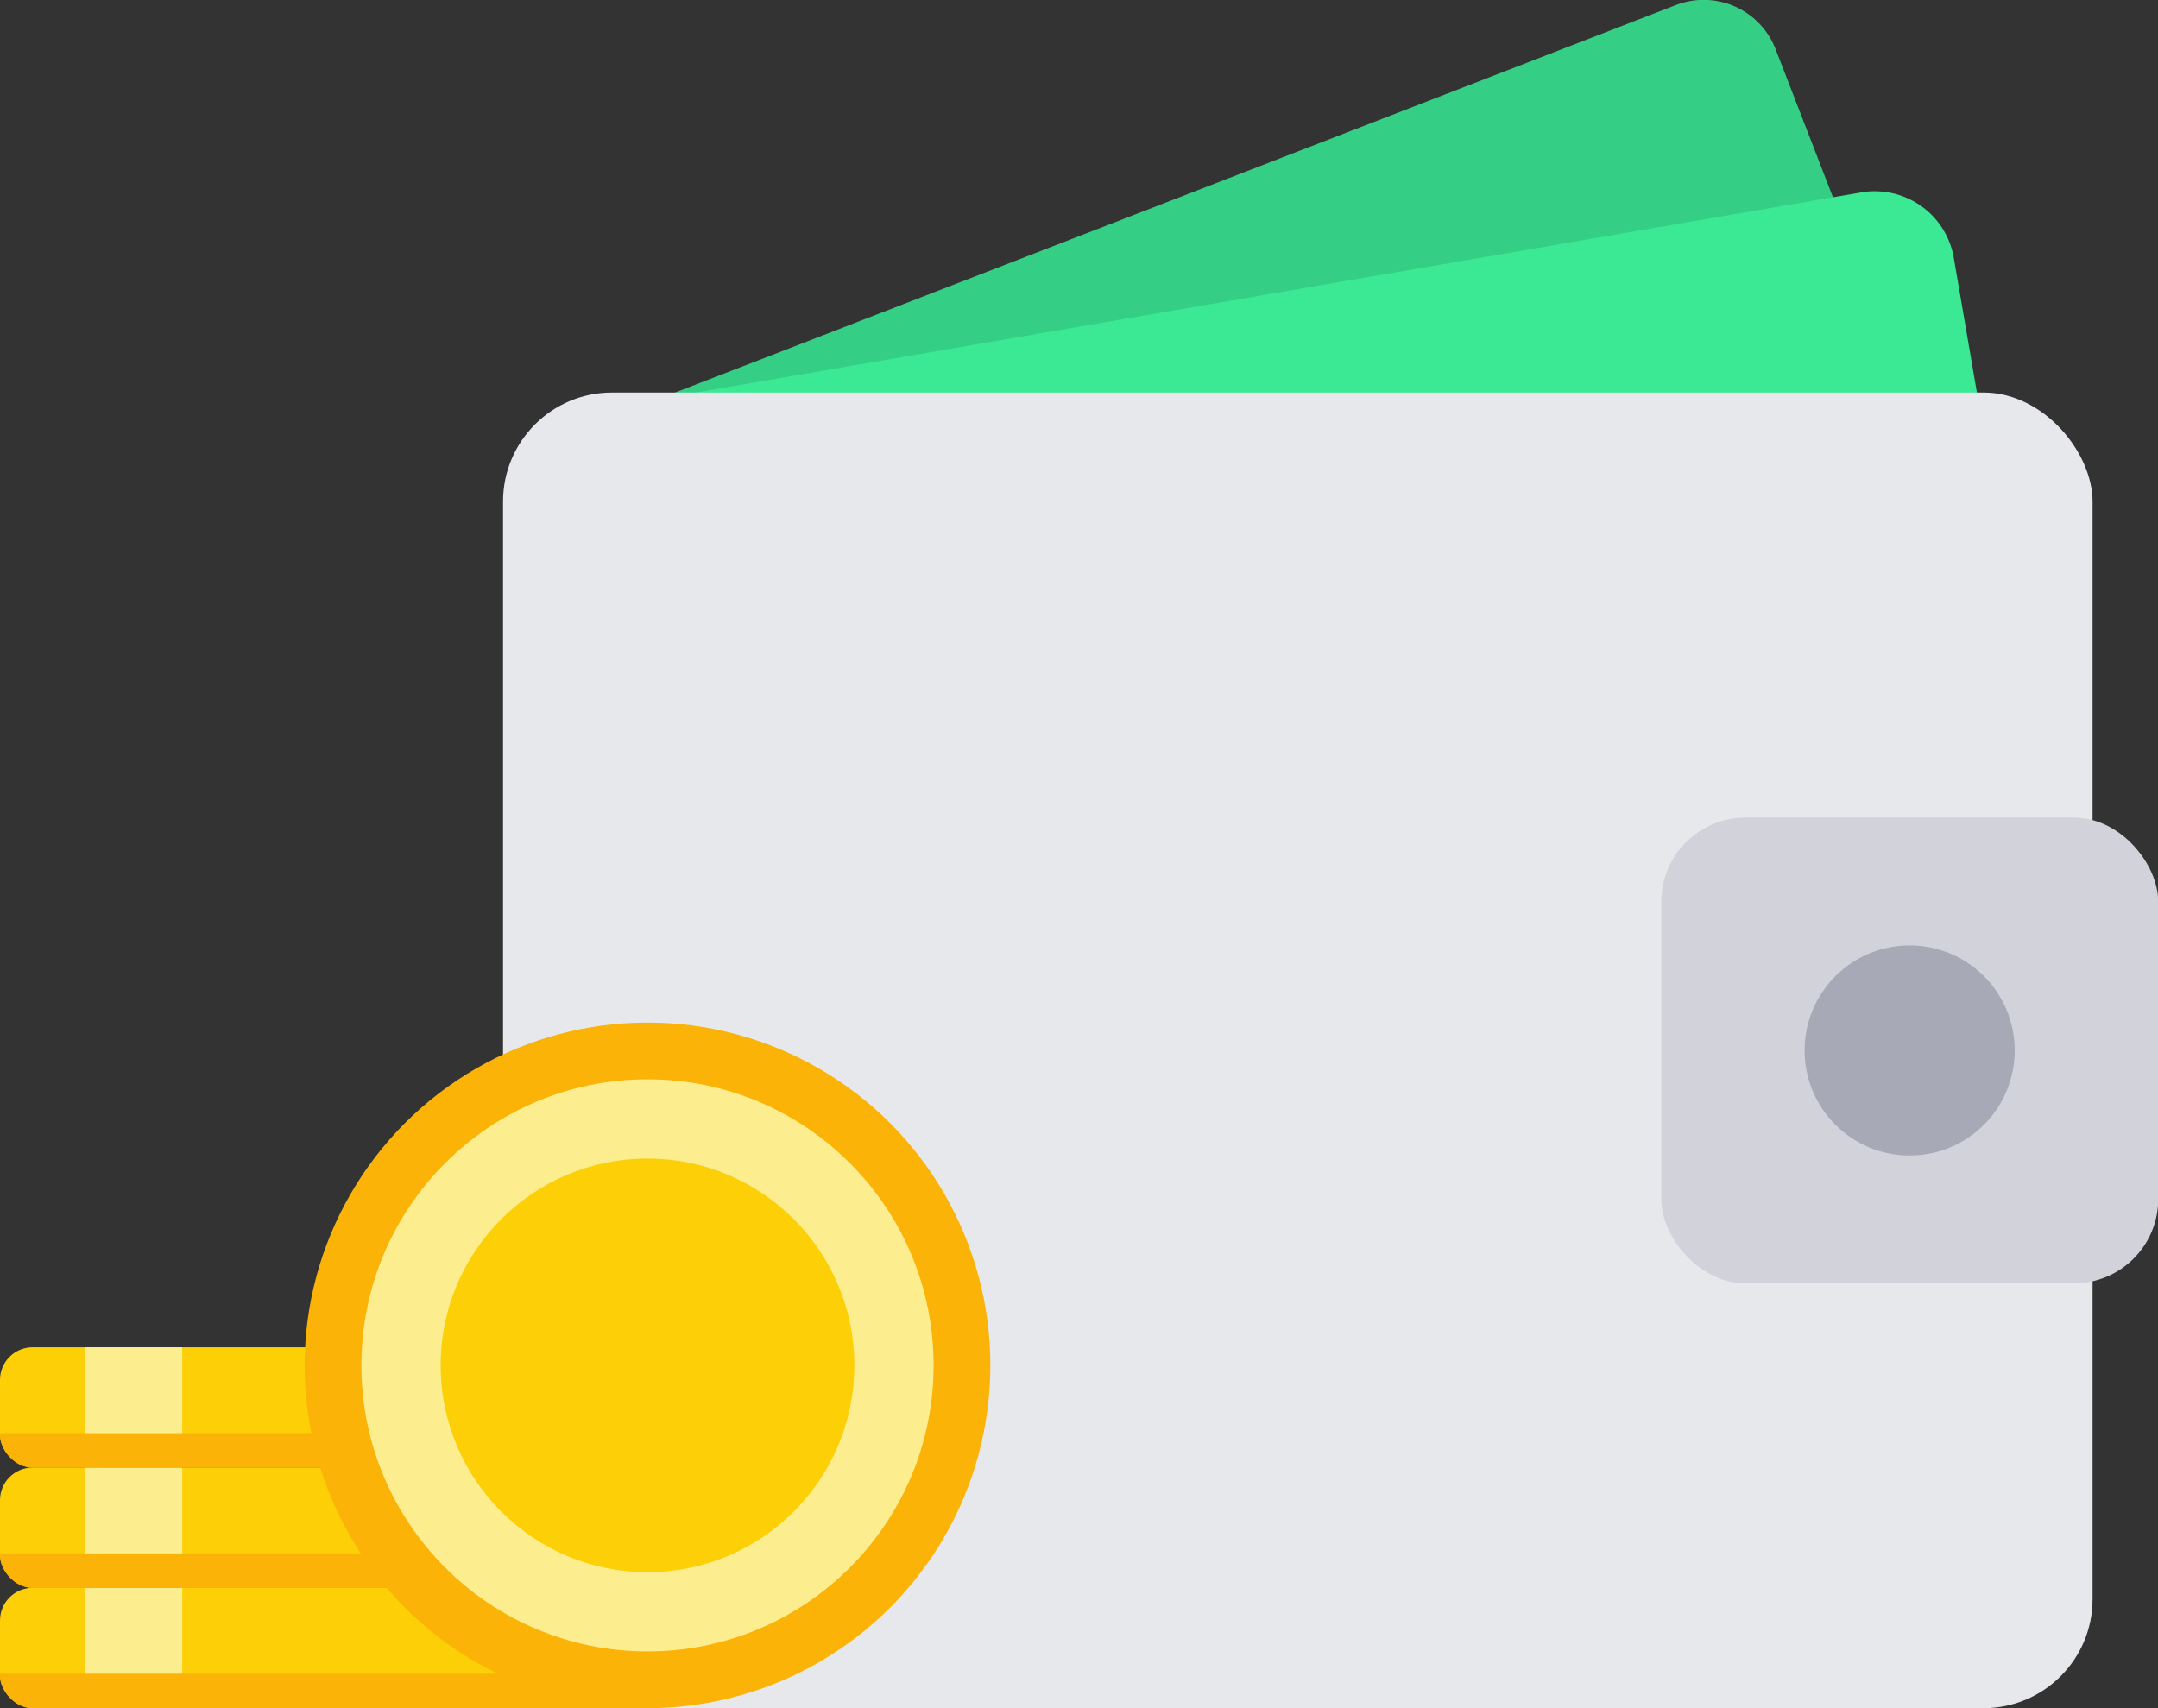 <svg xmlns="http://www.w3.org/2000/svg" viewBox="0 0 92.02 72.85"><rect x="0" y="0" width="92.02" height="72.85" fill="#333333" stroke="none"/><defs><clipPath id="clip-path"><rect class="cls-1" y="67.72" width="29.24" height="5.13" rx="1.39"/></clipPath><clipPath id="clip-path-2"><rect class="cls-1" y="62.59" width="29.24" height="5.13" rx="1.39"/></clipPath><clipPath id="clip-path-3"><rect class="cls-1" y="57.46" width="29.24" height="5.13" rx="1.39"/></clipPath><style>.cls-1{fill:none}.cls-7{fill:#fccf07}.cls-9{fill:#fab306}.cls-10{fill:#fcee8f}</style></defs><g id="Layer_2" data-name="Layer 2"><g id="Layer_1-2" data-name="Layer 1"><path d="M27.71 7.78h49.07a3.29 3.29 0 013.29 3.29v14.35a3.29 3.29 0 01-3.29 3.29H27.71V7.78z" transform="rotate(-21.17 53.883 18.238)" fill="#34cf84"/><path d="M28.66 12.17h52.47a3.4 3.4 0 013.4 3.4V29.7a3.4 3.4 0 01-3.4 3.4H28.66V12.17z" transform="matrix(.99 -.17 .17 .99 -3.02 9.95)" fill="#3be994"/><rect x="21.45" y="16.74" width="67.78" height="56.11" rx="4.65" fill="#e7e8ec"/><rect x="70.84" y="34.87" width="21.19" height="19.86" rx="3.59" fill="#d1d2da"/><circle cx="81.43" cy="44.8" r="4.48" fill="#a7a9b7"/><rect class="cls-7" y="67.72" width="29.24" height="5.13" rx="1.39"/><g clip-path="url(#clip-path)"><path class="cls-9" d="M0 71.38h29.48v1.47H0z"/></g><path class="cls-10" d="M3.61 67.72h4.16v3.66H3.61z"/><rect class="cls-7" y="62.59" width="29.24" height="5.13" rx="1.39"/><g clip-path="url(#clip-path-2)"><path class="cls-9" d="M0 66.25h29.48v1.47H0z"/></g><path class="cls-10" d="M3.61 62.59h4.16v3.66H3.61z"/><rect class="cls-7" y="57.46" width="29.24" height="5.13" rx="1.39"/><g clip-path="url(#clip-path-3)"><path class="cls-9" d="M0 61.12h29.48v1.47H0z"/></g><path class="cls-10" d="M3.61 57.46h4.16v3.66H3.61z"/><circle class="cls-9" cx="27.61" cy="58.23" r="14.62"/><circle class="cls-10" cx="27.61" cy="58.23" r="12.2"/><circle class="cls-7" cx="27.61" cy="58.23" r="8.82"/></g></g></svg>
